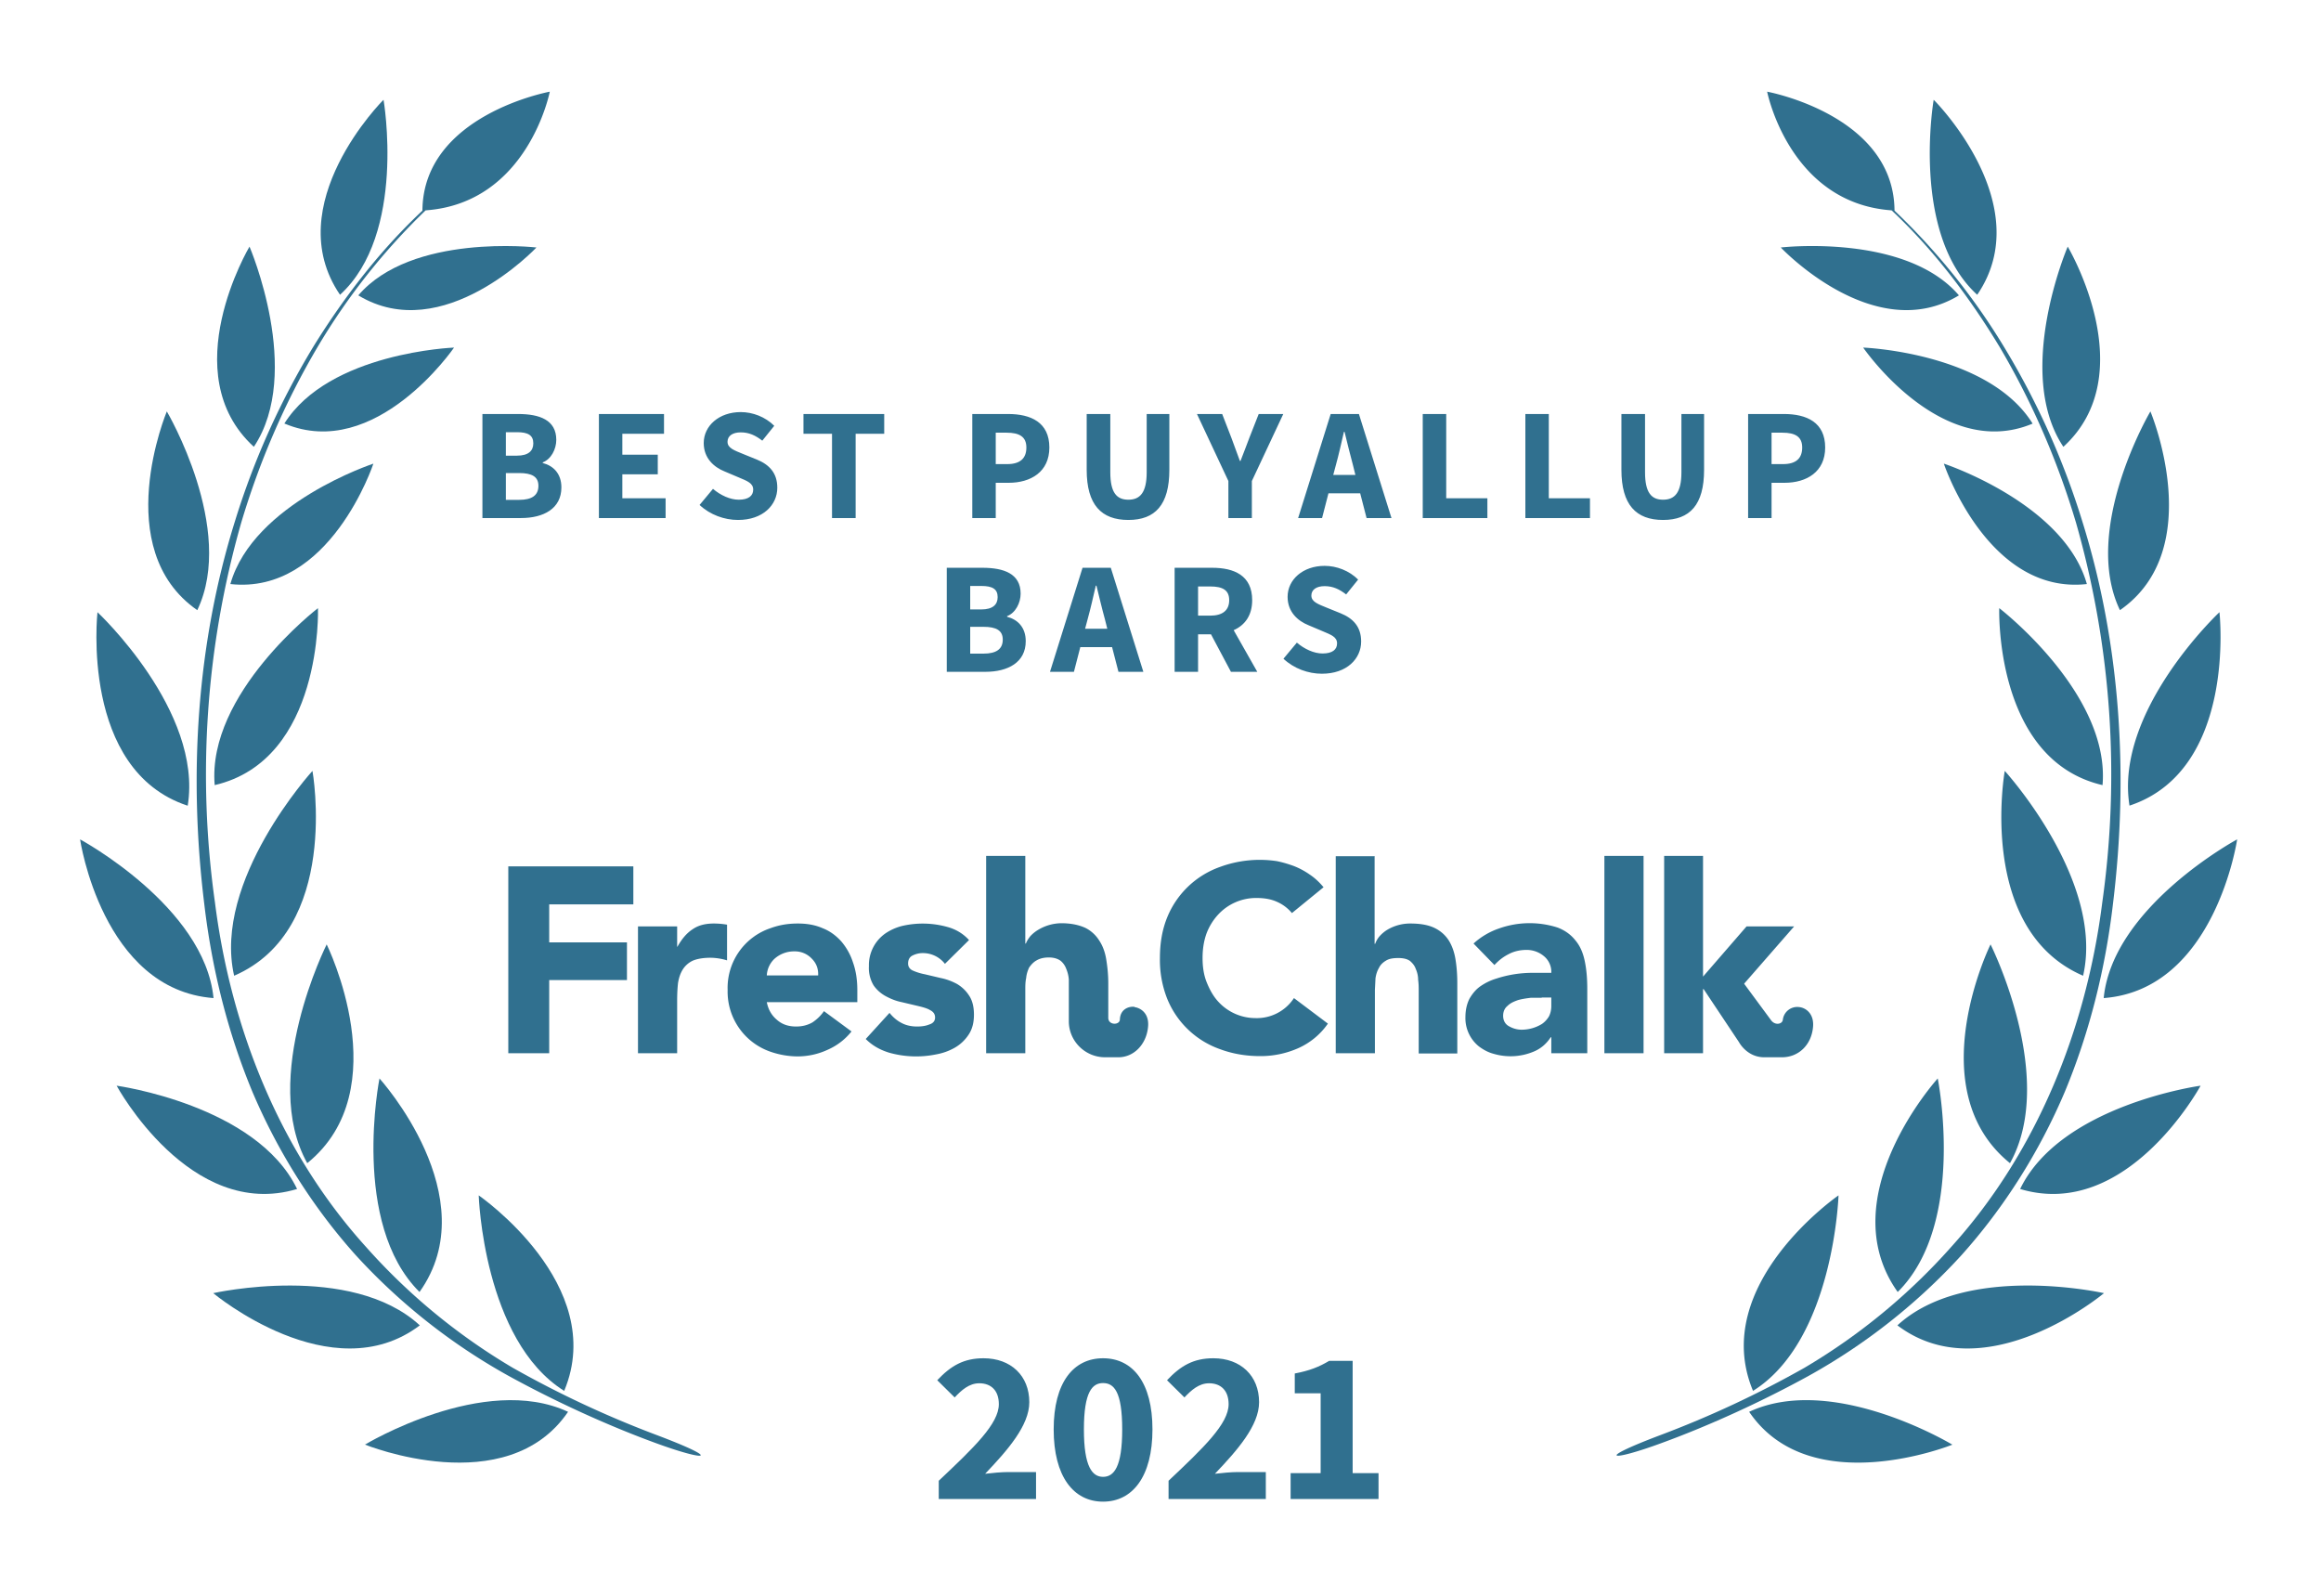 <svg xmlns="http://www.w3.org/2000/svg" width="800" height="550">
  <rect width="100%" height="100%" fill="none"/>
  <!-- <g fill="#30708f"> -->
  <g fill="#30708f">
    <path d="M572.1 494.7c-23 8.7-16.6 9 .5 2.7 17-6.2 35.2-14.6 51-23.3a208.3 208.3 0 0 0 52.4-41.4c14.9-16.6 27-35.9 35.7-56.4 8.6-20.7 14-42.6 16.6-64.8 5.4-44 2.7-89.4-10.6-131.9a267.8 267.8 0 0 0-27.3-60.6A227.5 227.5 0 0 0 653 72.6c-.2-33-43.9-41-43.9-41S616.7 70 652 72.5c14.7 13.8 26.9 30 37.3 47.2 11.2 19 20 39.4 26.3 60.6a315.9 315.9 0 0 1 9 130.8c-5.5 43.5-22.5 86-52 118.6a211.4 211.4 0 0 1-50.6 41.7 354.5 354.5 0 0 1-49.9 23.3z"/>
    <path d="M681.5 101.6c-23-21-15-67.2-15-67.2.1 0 36.2 36.2 15 67.2zM675.2 101.8c-29.2 17.7-61.4-16.5-61.4-16.5s43-5 61.4 16.5zM700.6 146c-31.4 13.2-58.4-26.2-58.4-26.2s43.1 1.6 58.4 26.2zM670 159.8s15.1 45.3 49.3 41.5c-7.9-27.9-49.3-41.5-49.3-41.5zM689.1 209.6s38.3 29.4 35.6 61c-37.4-8.7-35.6-61-35.6-61zM691 265.7s34.5 37.8 27 70.6c-36.8-15.9-27-70.6-27-70.6zM692.8 400.9c-31.4-25.4-6.7-75.4-6.7-75.4s23.1 46 6.7 75.4zM654.1 445.3c-23.3-32.7 13.8-73.6 13.8-73.6s10 50-13.8 73.6zM604.2 479.3C589 442.8 633.7 412 633.7 412s-1.6 50-29.5 67.4zM711.2 154c-17.1-25.7 1.5-69 1.5-69s26.1 43.8-1.5 69zM730.7 210.3c-13.4-28 10.5-68.5 10.5-68.5s19.9 47.4-10.5 68.5zM734 277.7C728.7 245 765 211 765 211s6.1 54.5-31.1 66.7zM725.1 344c3.1-31.6 46-54.7 46-54.7s-7.6 51.8-46 54.7zM758.5 374.2s-25.3 46.7-62.2 35.6c14-29 62.2-35.6 62.2-35.6zM725.2 445.7s-40.8 34.1-71.2 11.1c23.7-21.8 71.2-11.1 71.2-11.1zM673 497.9s-49 19.8-70.1-11.3c28.9-13.5 70 11.3 70 11.3zM226.6 494.7c23 8.7 16.7 9-.5 2.7-17-6.2-35.2-14.6-51-23.3a208.3 208.3 0 0 1-52.4-41.4c-14.9-16.6-27-35.9-35.7-56.4-8.6-20.7-14-42.6-16.6-64.8-5.4-44-2.7-89.4 10.6-131.9a267.8 267.8 0 0 1 27.3-60.6c10.5-16.9 22.8-32.8 37.3-46.4.2-33 43.9-41 43.9-41S182 70 146.7 72.5a224.4 224.4 0 0 0-37.3 47.2c-11.2 19-20 39.4-26.3 60.6a315.9 315.9 0 0 0-9 130.8c5.5 43.5 22.5 86 52 118.6a211.4 211.4 0 0 0 50.6 41.7 354.5 354.5 0 0 0 49.9 23.3z"/>
    <path d="M117.2 101.6c23-21 15-67.2 15-67.2-.1 0-36.2 36.2-15 67.2zM123.5 101.8c29.2 17.7 61.4-16.5 61.4-16.5s-43-5-61.4 16.5zM98.1 146c31.4 13.2 58.4-26.2 58.4-26.2S113.4 121.4 98 146zM128.7 159.8s-15 45.3-49.3 41.5c7.9-27.9 49.3-41.5 49.3-41.5zM109.6 209.6S71.3 239 74 270.6c37.4-8.7 35.6-61 35.6-61zM107.7 265.7s-34.5 37.8-27 70.6c36.8-15.9 27-70.6 27-70.6zM105.9 400.9c31.4-25.4 6.7-75.4 6.7-75.4s-23.1 46-6.7 75.4zM144.6 445.3c23.3-32.7-13.8-73.6-13.8-73.6s-10 50 13.8 73.6zM194.5 479.3C209.7 442.8 165 412 165 412s1.6 50 29.5 67.4zM87.5 154c17.1-25.7-1.5-69-1.5-69s-26.1 43.8 1.5 69zM68 210.3c13.4-28-10.5-68.5-10.5-68.5S37.6 189.2 68 210.3zM64.7 277.7C70 245 33.6 211 33.6 211s-6.1 54.5 31.1 66.7zM73.6 344c-3.1-31.6-46-54.7-46-54.7s7.6 51.8 46 54.7zM40.2 374.2s25.3 46.7 62.2 35.6c-14-29-62.2-35.6-62.2-35.6zM73.5 445.7s40.8 34.1 71.2 11.1C121 435 73.5 445.7 73.5 445.7zM125.8 497.9s48.8 19.8 70-11.3c-28.9-13.5-70 11.3-70 11.3z"/>
    <path d="M175.2 363h14.1v-25.2h26.8v-13h-26.8v-13.1h29v-13.1h-43.1zM445.3 314.7a14 14 0 0 0-5.2-3.9c-2-.9-4.3-1.3-7-1.3a17.8 17.8 0 0 0-13.3 5.8 20 20 0 0 0-4 6.6c-.9 2.6-1.3 5.3-1.3 8.3 0 3 .4 5.8 1.4 8.3 1 2.5 2.2 4.7 3.8 6.5a17.4 17.4 0 0 0 13 5.9A15.3 15.3 0 0 0 446 344l11.7 8.8a24.6 24.6 0 0 1-10.3 8.5 32 32 0 0 1-13 2.7c-5 0-9.6-.8-13.9-2.4a30.6 30.6 0 0 1-18.2-17.4 36.4 36.4 0 0 1-2.5-14c0-5.2.8-9.8 2.5-14a30.7 30.7 0 0 1 18.2-17.4 39.6 39.6 0 0 1 19.6-2c2 .4 4 1 5.9 1.7a26 26 0 0 1 5.4 2.9c1.8 1.2 3.4 2.7 4.8 4.4zM219.9 319.3h13.5v7h.1c1.5-2.7 3.2-4.7 5.2-6 2-1.4 4.4-2 7.4-2a26.8 26.8 0 0 1 4.5.4V331a20.4 20.4 0 0 0-5.7-.9c-2.6 0-4.7.4-6.1 1a8.2 8.2 0 0 0-3.5 3.1c-.8 1.3-1.3 2.8-1.6 4.6-.2 1.8-.3 3.8-.3 6V363h-13.5v-43.7zM293.5 355.5a21.5 21.5 0 0 1-8.2 6.3 24.6 24.6 0 0 1-10.3 2.3c-3.3 0-6.5-.6-9.4-1.6a21.9 21.9 0 0 1-14.8-21.3 21.7 21.7 0 0 1 14.8-21.3c3-1.1 6-1.6 9.4-1.6 3.2 0 6 .5 8.5 1.6 2.6 1 4.7 2.6 6.5 4.6a21 21 0 0 1 4 7.2c1 2.8 1.5 6 1.5 9.5v4.2h-31.2c.5 2.6 1.7 4.6 3.5 6.1 1.8 1.6 4 2.3 6.6 2.3 2.2 0 4-.5 5.6-1.4 1.5-1 2.9-2.3 4-3.9zM282 336.2c.1-2.3-.6-4.2-2.2-5.8a8 8 0 0 0-6-2.5 10.1 10.1 0 0 0-6.9 2.6 8.5 8.5 0 0 0-2.6 5.7zM325.7 332.2a9.6 9.6 0 0 0-7.8-3.7c-1.1 0-2.3.3-3.3.8-1.1.5-1.6 1.5-1.6 2.8 0 1 .5 1.9 1.6 2.4s2.6 1 4.2 1.3l5.5 1.3c2 .4 3.8 1.1 5.5 2 1.7 1 3.1 2.3 4.2 4 1.1 1.6 1.7 3.8 1.7 6.6s-.6 5.1-1.9 7a14.1 14.1 0 0 1-4.7 4.4 20 20 0 0 1-6.4 2.3 34.3 34.3 0 0 1-16.3-.6c-3.2-1-5.8-2.5-8-4.7l8.2-9c1.2 1.5 2.6 2.7 4.2 3.5 1.5.8 3.3 1.2 5.3 1.2 1.6 0 3-.2 4.2-.7 1.3-.4 2-1.2 2-2.4s-.6-2-1.8-2.6c-1-.6-2.5-1-4.2-1.4l-5.5-1.3c-2-.4-3.7-1.1-5.4-2-1.7-.9-3.2-2.2-4.3-3.8a11.6 11.6 0 0 1-1.6-6.6 13.3 13.3 0 0 1 5.7-11.3 18 18 0 0 1 5.9-2.6 31.6 31.6 0 0 1 15.5.4c2.9.8 5.4 2.3 7.4 4.5zM534.7 357.5h-.2c-1.5 2.3-3.5 4-6 5a20.6 20.6 0 0 1-13.7.7c-1.9-.5-3.5-1.4-5-2.5a12.5 12.5 0 0 1-4.7-10.1c0-2.5.5-4.6 1.4-6.4 1-1.7 2.2-3.2 3.8-4.3 1.6-1.1 3.4-2 5.4-2.6a40.1 40.1 0 0 1 13-2h6a7 7 0 0 0-2.6-5.8 9.2 9.2 0 0 0-6-2.1c-2.2 0-4.3.5-6 1.4-2 1-3.5 2.2-5 3.8l-7.2-7.4a25 25 0 0 1 8.8-5.2 31.5 31.5 0 0 1 20.2-.3c2.6 1 4.6 2.5 6.1 4.4 1.6 1.9 2.6 4.2 3.2 7 .6 2.8.9 6 .9 9.7V363h-12.4zm-3.3-13.6h-3.8c-1.6.2-3 .4-4.4.8-1.4.5-2.6 1-3.6 2-1 .8-1.5 2-1.5 3.4 0 1.6.7 2.9 2 3.6 1.4.8 2.9 1.2 4.4 1.2a13.4 13.4 0 0 0 7-2c1-.7 1.8-1.6 2.4-2.6.5-1 .8-2.2.8-3.6v-2.9h-3.3zM553 363v-68h13.5v68zM473.8 295v30.3h.2a8 8 0 0 1 1.5-2.6 12 12 0 0 1 2.6-2.2 15.4 15.4 0 0 1 8-2.2c3.5 0 6.2.5 8.3 1.5 2.1 1 3.8 2.5 5 4.4 1.1 1.8 1.9 4 2.3 6.6.4 2.5.6 5.2.6 8.1v24.2H489v-21.5c0-1.2 0-2.5-.2-3.9 0-1.3-.3-2.6-.8-3.7-.4-1.2-1.1-2-2-2.8-1-.7-2.3-1-4-1-1.8 0-3.2.2-4.3.9-1 .6-1.9 1.4-2.4 2.5-.6 1-1 2.2-1.2 3.6l-.2 4V363h-13.5v-67.9h13.5zM587 340.9h.2l12.2 18.3s2.7 5.2 8.7 5.2h6.1c5.7 0 10.1-4.2 10.7-10.3.5-4.7-2.5-6.8-4.8-7a5 5 0 0 0-5.6 4.4c-.2 1.5-2.6 2-4 .2l-9.3-12.6v-.1l17.2-19.7H602l-15 17.3V295h-13.4v68H587v-22.1zM391 347c-2.2-.2-4.9 1-5 4.4-.1 2-4 2-4-.6v-11.9c0-3-.3-5.7-.7-8.2-.4-2.5-1.2-4.7-2.4-6.5a11.9 11.9 0 0 0-4.8-4.4c-2.2-1-4.9-1.6-8.3-1.6a15.8 15.8 0 0 0-8 2.3 12 12 0 0 0-2.7 2.2c-.7.9-1.2 1.7-1.5 2.5h-.2V295h-13.5v68h13.5v-21.8c0-1.4 0-2.8.3-4.1.1-1.3.5-2.5 1-3.6.7-1 1.5-1.9 2.6-2.5 1-.6 2.4-1 4.2-1 1.7 0 3 .4 4 1.1.9.7 1.6 1.7 2 2.8.5 1.2.8 2.4.9 3.7V352c0 6.8 5.6 12.4 12.5 12.4h4.6c5.2 0 9.6-4.3 10.2-10.4.5-4.7-2.5-6.6-4.7-6.9z"/>
    <path d="M166.28 178.55L179.59 178.55C187.34 178.55 193.50 175.31 193.50 167.99C193.50 163.21 190.70 160.51 187.07 159.58L187.07 159.36C189.98 158.26 191.74 154.79 191.74 151.60C191.74 144.73 185.97 142.69 178.54 142.69L166.28 142.69ZM174.36 157.05L174.36 148.96L178.21 148.96C182.01 148.96 183.82 150.01 183.82 152.81C183.82 155.40 182.12 157.05 178.16 157.05ZM174.36 172.28L174.36 163.04L178.93 163.04C183.38 163.04 185.58 164.31 185.58 167.44C185.58 170.74 183.33 172.28 178.93 172.28ZM206.43 178.55L229.42 178.55L229.42 171.73L214.51 171.73L214.51 163.48L226.72 163.48L226.72 156.72L214.51 156.72L214.51 149.51L228.87 149.51L228.87 142.69L206.43 142.69ZM254.39 179.21C262.97 179.21 267.92 174.04 267.92 168.10C267.92 163.04 265.17 160.13 260.82 158.37L256.20 156.50C253.12 155.23 250.76 154.46 250.76 152.26C250.76 150.23 252.52 149.02 255.32 149.02C258.18 149.02 260.38 150.06 262.75 151.88L266.87 146.76C263.79 143.68 259.45 142.03 255.32 142.03C247.84 142.03 242.56 146.76 242.56 152.70C242.56 157.93 246.08 161.01 249.77 162.49L254.44 164.47C257.58 165.79 259.61 166.51 259.61 168.76C259.61 170.91 257.96 172.23 254.61 172.23C251.64 172.23 248.34 170.69 245.75 168.49L241.13 174.04C244.76 177.45 249.71 179.21 254.39 179.21ZM286.78 178.55L294.92 178.55L294.92 149.51L304.77 149.51L304.77 142.69L276.94 142.69L276.94 149.51L286.78 149.51ZM335.13 178.55L343.21 178.55L343.21 166.40L347.67 166.40C355.26 166.40 361.69 162.66 361.69 154.24C361.69 145.55 355.31 142.69 347.45 142.69L335.13 142.69ZM343.21 159.96L343.21 149.13L346.95 149.13C351.35 149.13 353.77 150.50 353.77 154.24C353.77 157.98 351.63 159.96 347.17 159.96ZM388.92 179.21C398.16 179.21 403.05 173.99 403.05 161.94L403.05 142.69L395.24 142.69L395.24 162.77C395.24 169.81 392.93 172.23 388.92 172.23C384.90 172.23 382.70 169.81 382.70 162.77L382.70 142.69L374.56 142.69L374.56 161.94C374.56 173.99 379.62 179.21 388.92 179.21ZM423.40 178.55L431.49 178.55L431.49 165.79L442.32 142.69L433.85 142.69L430.61 150.94C429.62 153.64 428.63 156.11 427.58 158.86L427.36 158.86C426.37 156.11 425.44 153.64 424.45 150.94L421.26 142.69L412.57 142.69L423.40 165.79ZM460.42 160.40C461.41 156.83 462.34 152.65 463.22 148.85L463.44 148.85C464.38 152.59 465.37 156.83 466.36 160.40L467.18 163.70L459.54 163.70ZM447.44 178.55L455.69 178.55L457.89 170.03L468.83 170.03L471.03 178.55L479.61 178.55L468.39 142.69L458.66 142.69ZM490.39 178.55L512.67 178.55L512.67 171.73L498.48 171.73L498.48 142.69L490.39 142.69ZM525.76 178.55L548.03 178.55L548.03 171.73L533.84 171.73L533.84 142.69L525.76 142.69ZM573.22 179.21C582.46 179.21 587.36 173.99 587.36 161.94L587.36 142.69L579.55 142.69L579.55 162.77C579.55 169.81 577.24 172.23 573.22 172.23C569.21 172.23 567.01 169.81 567.01 162.77L567.01 142.69L558.87 142.69L558.87 161.94C558.87 173.99 563.93 179.21 573.22 179.21ZM602.54 178.55L610.62 178.55L610.62 166.40L615.08 166.40C622.67 166.40 629.10 162.66 629.10 154.24C629.10 145.55 622.72 142.69 614.86 142.69L602.54 142.69ZM610.62 159.96L610.62 149.13L614.36 149.13C618.76 149.13 621.18 150.50 621.18 154.24C621.18 157.98 619.04 159.96 614.58 159.96Z"/>
<path d="M326.33 231.55L339.64 231.55C347.39 231.55 353.55 228.31 353.55 220.99C353.55 216.21 350.75 213.51 347.12 212.58L347.12 212.36C350.03 211.26 351.79 207.79 351.79 204.60C351.79 197.73 346.02 195.69 338.59 195.69L326.33 195.69ZM334.41 210.05L334.41 201.96L338.26 201.96C342.06 201.96 343.87 203.01 343.87 205.81C343.87 208.40 342.17 210.05 338.21 210.05ZM334.41 225.28L334.41 216.04L338.98 216.04C343.43 216.04 345.63 217.31 345.63 220.44C345.63 223.74 343.38 225.28 338.98 225.28ZM374.89 213.40C375.88 209.83 376.82 205.65 377.70 201.85L377.92 201.85C378.85 205.59 379.84 209.83 380.83 213.40L381.66 216.70L374.01 216.70ZM361.91 231.55L370.16 231.55L372.36 223.03L383.31 223.03L385.51 231.55L394.09 231.55L382.87 195.69L373.13 195.69ZM404.87 231.55L412.95 231.55L412.95 218.63L417.41 218.63L424.28 231.55L433.36 231.55L425.22 217.20C429.07 215.49 431.60 212.14 431.60 206.86C431.60 198.33 425.38 195.69 417.79 195.69L404.87 195.69ZM412.95 212.19L412.95 202.13L417.13 202.13C421.37 202.13 423.68 203.34 423.68 206.86C423.68 210.38 421.37 212.19 417.13 212.19ZM455.63 232.21C464.21 232.21 469.16 227.04 469.16 221.10C469.16 216.04 466.41 213.13 462.07 211.37L457.45 209.50C454.37 208.23 452.00 207.46 452.00 205.26C452.00 203.23 453.76 202.02 456.57 202.02C459.43 202.02 461.63 203.06 463.99 204.88L468.12 199.76C465.04 196.68 460.69 195.03 456.57 195.03C449.09 195.03 443.81 199.76 443.81 205.70C443.81 210.93 447.33 214.01 451.01 215.49L455.69 217.47C458.82 218.79 460.86 219.51 460.86 221.76C460.86 223.91 459.21 225.23 455.85 225.23C452.88 225.23 449.58 223.69 447.00 221.49L442.38 227.04C446.01 230.45 450.96 232.21 455.63 232.21Z"/>
<path d="M323.57 516.66L357.10 516.66L357.10 507.36L347.50 507.36C345.25 507.36 341.95 507.66 339.55 507.96C347.28 499.86 354.78 491.31 354.78 483.29C354.78 474.14 348.40 468.14 339.03 468.14C332.20 468.14 327.78 470.69 323.05 475.71L329.05 481.64C331.45 479.09 334.07 476.76 337.53 476.76C341.65 476.76 344.28 479.31 344.28 483.96C344.28 490.71 335.73 498.89 323.57 510.36ZM380.20 517.56C390.40 517.56 397.23 508.86 397.23 492.66C397.23 476.46 390.40 468.14 380.20 468.14C370.00 468.14 363.18 476.46 363.18 492.66C363.18 508.86 370.00 517.56 380.20 517.56ZM380.20 509.01C376.53 509.01 373.60 505.64 373.60 492.66C373.60 479.61 376.53 476.69 380.20 476.69C383.95 476.69 386.80 479.61 386.80 492.66C386.80 505.64 383.95 509.01 380.20 509.01ZM402.78 516.66L436.30 516.66L436.30 507.36L426.70 507.36C424.45 507.36 421.15 507.66 418.75 507.96C426.48 499.86 433.98 491.31 433.98 483.29C433.98 474.14 427.60 468.14 418.23 468.14C411.40 468.14 406.98 470.69 402.25 475.71L408.25 481.64C410.65 479.09 413.28 476.76 416.73 476.76C420.85 476.76 423.48 479.31 423.48 483.96C423.48 490.71 414.93 498.89 402.78 510.36ZM444.85 516.66L475.15 516.66L475.15 507.74L466.23 507.74L466.23 469.04L458.13 469.04C454.75 471.06 451.45 472.41 446.28 473.39L446.28 480.21L455.20 480.21L455.20 507.74L444.85 507.74Z"/>
  </g>
</svg>
